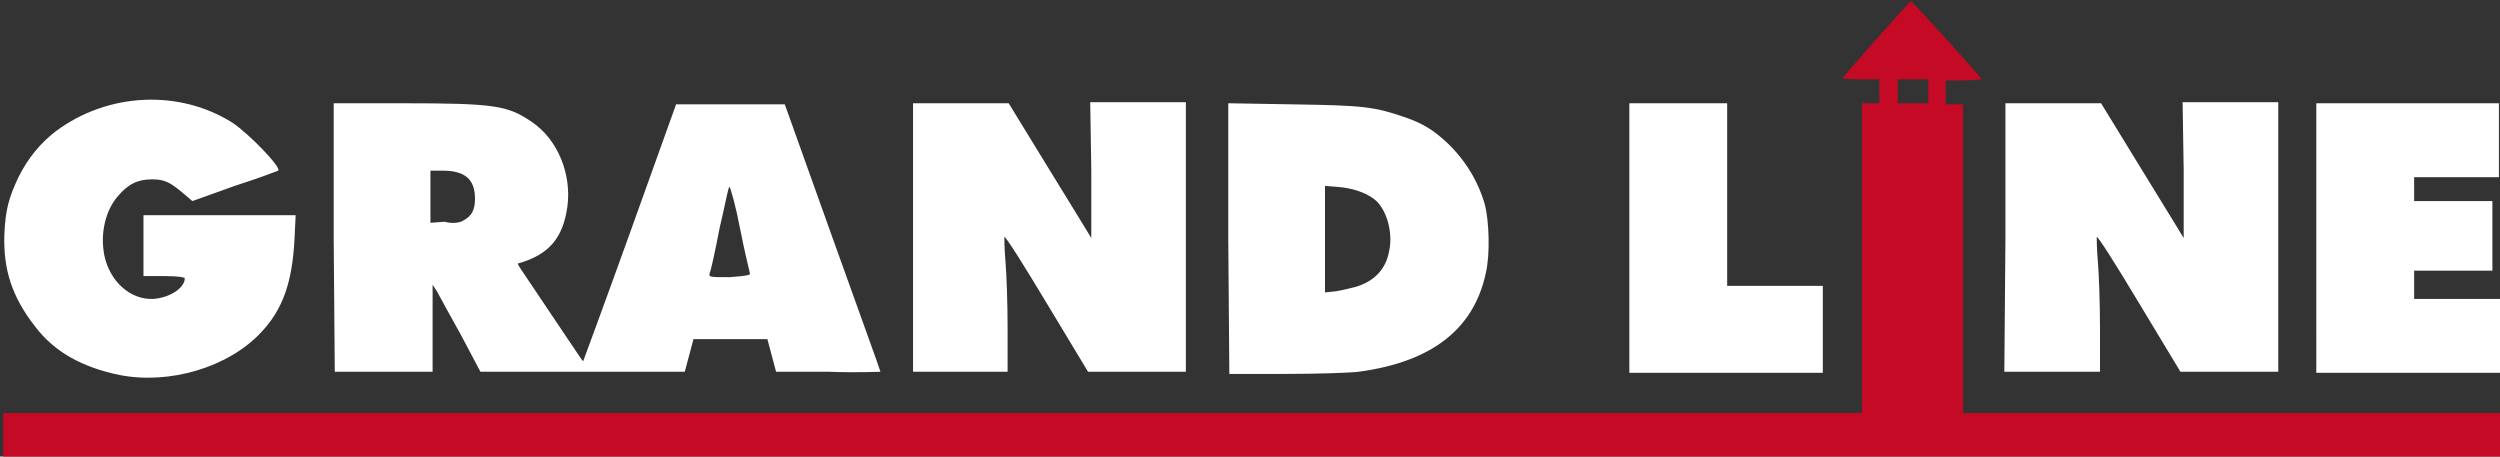 <?xml version="1.0" encoding="UTF-8"?> <!-- Generator: Adobe Illustrator 24.1.2, SVG Export Plug-In . SVG Version: 6.00 Build 0) --> <svg xmlns:cc="http://creativecommons.org/ns#" xmlns:dc="http://purl.org/dc/elements/1.1/" xmlns:inkscape="http://www.inkscape.org/namespaces/inkscape" xmlns:rdf="http://www.w3.org/1999/02/22-rdf-syntax-ns#" xmlns:sodipodi="http://sodipodi.sourceforge.net/DTD/sodipodi-0.dtd" xmlns:svg="http://www.w3.org/2000/svg" xmlns="http://www.w3.org/2000/svg" xmlns:xlink="http://www.w3.org/1999/xlink" id="svg14088" inkscape:version="0.92.1 r15371" sodipodi:docname="logo.svg" x="0px" y="0px" viewBox="0 0 230 42" style="enable-background:new 0 0 230 42;" xml:space="preserve"><rect x="0" y="0" width="230" height="42" fill="#333333" stroke="none"/> <style type="text/css"> .st0{fill:#C50A26;} .st1{fill:#FFFFFF;} </style> <path id="path14669" inkscape:connector-curvature="0" sodipodi:nodetypes="ccccccccccsccssccccccccccccccccccccccc" class="st0" d=" M0.3,40v-2h85.5h85.5V23.7V9.5h0.8h0.8V8.4V7.3h-1.7c-1,0-1.7-0.1-1.7-0.1c0.1-0.2,6.2-7.1,6.3-7.1s6.5,7,6.5,7.2 c0,0-0.8,0.1-1.7,0.1H179v1.1v1.1h0.8h0.8v14.2V38h24.9h24.9v2v2h-115H0.3V40z M177.4,8.4V7.3H176h-1.4v1.1v1.1h1.4h1.4V8.4z"></path> <path id="path14667" inkscape:connector-curvature="0" class="st1" d="M11,34.5c-3.4-0.7-6-2.1-7.8-4.5c-2.1-2.7-2.9-5.2-2.8-8.4 c0.1-2.3,0.4-3.4,1.3-5.3c0.9-1.8,2-3.1,3.4-4.2c4.8-3.6,11.4-3.9,16.3-0.8c1.5,1,4.5,4.1,4.2,4.4c0,0-1.8,0.7-4,1.4l-3.9,1.4 L17,17.9c-1.3-1.1-1.8-1.4-3-1.4c-1.3,0-2.2,0.4-3.2,1.6c-1.1,1.3-1.6,3.4-1.2,5.4c0.5,2.4,2.4,4.1,4.5,4c1.5-0.1,2.9-1,2.9-1.9 c0-0.1-0.7-0.2-1.9-0.2h-1.9v-2.8v-2.8h7h7l-0.1,2.1C26.9,26,26,28.5,24,30.6C21,33.8,15.6,35.4,11,34.5z M30.7,21.9V9.5H37 c8.5,0,9.7,0.2,11.9,1.7c2.4,1.6,3.7,4.8,3.3,7.8c-0.4,2.9-1.7,4.4-4.4,5.2c-0.3,0.1-0.5-0.4,2.9,4.7c3.3,4.9,2.9,4.4,3,4.2 c0,0,2-5.4,4.3-11.8l4.2-11.7h5h5l4.4,12.3C79,28.6,81,34.1,81,34.2c0,0-2.2,0.1-4.8,0h-4.8L71,32.7l-0.4-1.5h-3.4h-3.4l-0.4,1.5 L63,34.2h-9.4h-9.4l-1.8-3.4c-1-1.8-2-3.6-2.2-4l-0.4-0.6v4v4h-4.5h-4.5L30.7,21.9z M69,25.2c0-0.1-0.5-2-0.9-4.1s-0.9-3.9-1-3.9 s-0.4,1.7-0.9,3.8c-0.4,2.1-0.8,3.9-0.9,4.1c-0.1,0.4-0.1,0.4,1.8,0.4C68.6,25.4,69,25.3,69,25.2z M42.6,20.3c0.8-0.4,1.1-1,1.1-2 c0-1.8-0.9-2.6-3-2.6h-1.1v2.4v2.4l1.3-0.1C41.6,20.6,42.3,20.5,42.6,20.3L42.6,20.3z M84,21.9V9.5h4.4h4.4l3.8,6.2 c2.1,3.4,3.8,6.2,3.8,6.2s0-2.8,0-6.2l-0.1-6.3h4.4h4.4v12.4v12.4h-4.5h-4.5l-3.8-6.3c-2.1-3.5-3.8-6.2-3.9-6.1c0,0.1,0,1.1,0.1,2.2 s0.2,3.9,0.2,6.1v4.1h-4.4H84V21.9z M113,21.9V9.5l5.9,0.1c6.5,0.1,7.5,0.2,10.4,1.2c1.7,0.6,2.6,1.2,3.8,2.3 c1.7,1.6,2.9,3.6,3.5,5.7c0.4,1.5,0.5,4.6,0.1,6.3c-1.1,5.2-5,8.2-11.7,9.1c-0.8,0.1-3.8,0.2-6.7,0.2h-5.2L113,21.9L113,21.9z M124.7,26.4c1.7-0.5,2.8-1.6,3.1-3.3c0.4-1.8-0.3-4-1.4-4.8c-0.8-0.6-2-1-3.3-1.1l-1.2-0.1V22v4.9l1-0.1 C123.5,26.7,124.3,26.5,124.7,26.4z M149.9,21.9V9.5h4.5h4.5v8.4v8.4h4.4h4.4v4v4h-8.9h-8.9V21.9z M184.5,21.9V9.5h4.4h4.4l3.8,6.2 c2.1,3.4,3.8,6.2,3.8,6.2s0-2.8,0-6.2l-0.1-6.3h4.4h4.4v12.4v12.4h-4.5h-4.5l-3.8-6.3c-2.1-3.5-3.8-6.2-3.9-6.1c0,0.1,0,1.1,0.1,2.2 s0.2,3.9,0.2,6.1v4.1h-4.4h-4.4L184.5,21.9L184.5,21.9z M213.1,21.9V9.5h8.4h8.4v3.4v3.4H226h-3.9v1.1v1.1h3.6h3.6v3.2v3.2h-3.6 h-3.6v1.3v1.3h4.1h4.1v3.4v3.4h-8.6h-8.6V21.9z"></path> <g id="g14659" transform="translate(4.884,-583.095)"> </g> </svg> 